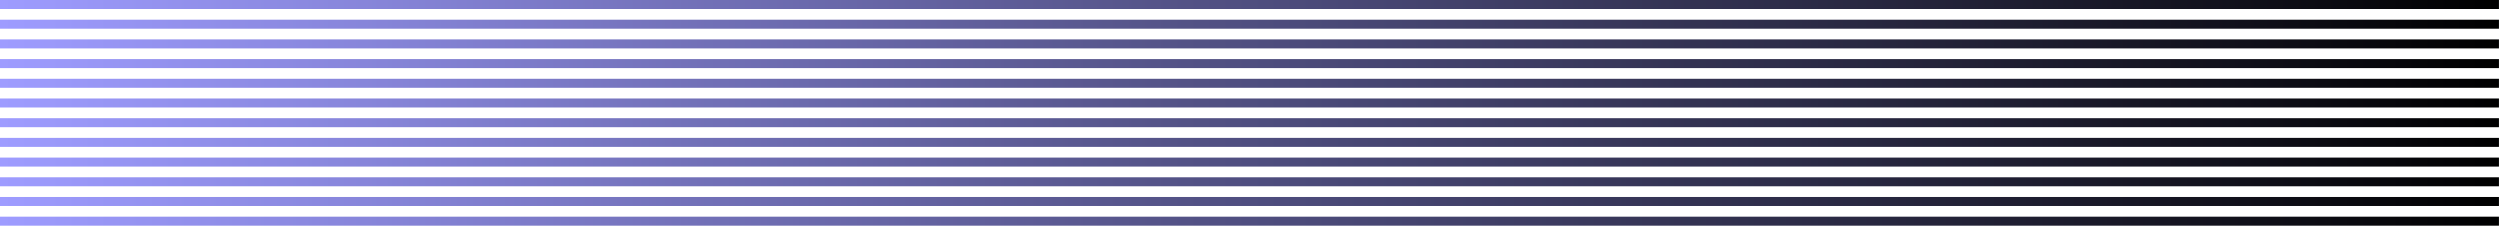 <svg width="1880" height="170" viewBox="0 0 1880 170" fill="none" xmlns="http://www.w3.org/2000/svg">
<rect width="1879.21" height="6.771" transform="matrix(1 -2.62268e-07 -2.62268e-07 -1 0 169.712)" fill="url(#paint0_linear_3432_5446)"/>
<rect width="1879.21" height="6.771" transform="matrix(1 -2.62268e-07 -2.62268e-07 -1 0 154.896)" fill="url(#paint1_linear_3432_5446)"/>
<rect width="1879.21" height="6.771" transform="matrix(1 -2.62268e-07 -2.62268e-07 -1 0 140.083)" fill="url(#paint2_linear_3432_5446)"/>
<rect width="1879.21" height="6.771" transform="matrix(1 -2.62268e-07 -2.62268e-07 -1 0 125.273)" fill="url(#paint3_linear_3432_5446)"/>
<rect width="1879.21" height="6.771" transform="matrix(1 -2.62268e-07 -2.62268e-07 -1 0 110.457)" fill="url(#paint4_linear_3432_5446)"/>
<rect width="1879.21" height="6.771" transform="matrix(1 -2.62268e-07 -2.62268e-07 -1 0 95.647)" fill="url(#paint5_linear_3432_5446)"/>
<rect width="1879.21" height="6.771" transform="matrix(1 -2.62268e-07 -2.62268e-07 -1 0 80.831)" fill="url(#paint6_linear_3432_5446)"/>
<rect width="1879.21" height="6.771" transform="matrix(1 -2.62268e-07 -2.62268e-07 -1 0 66.021)" fill="url(#paint7_linear_3432_5446)"/>
<rect width="1879.21" height="6.771" transform="matrix(1 -2.62268e-07 -2.62268e-07 -1 0 51.208)" fill="url(#paint8_linear_3432_5446)"/>
<rect width="1879.21" height="6.771" transform="matrix(1 -2.62268e-07 -2.62268e-07 -1 0 36.395)" fill="url(#paint9_linear_3432_5446)"/>
<rect width="1879.21" height="6.771" transform="matrix(1 -2.62268e-07 -2.62268e-07 -1 0 21.585)" fill="url(#paint10_linear_3432_5446)"/>
<rect width="1879.21" height="6.771" transform="matrix(1 -2.62268e-07 -2.62268e-07 -1 0 6.772)" fill="url(#paint11_linear_3432_5446)"/>
<defs>
<linearGradient id="paint0_linear_3432_5446" x1="0" y1="3.386" x2="1879.21" y2="3.386" gradientUnits="userSpaceOnUse">
<stop stop-color="#9E9CFF"/>
<stop offset="1"/>
</linearGradient>
<linearGradient id="paint1_linear_3432_5446" x1="0" y1="3.386" x2="1879.21" y2="3.386" gradientUnits="userSpaceOnUse">
<stop stop-color="#9E9CFF"/>
<stop offset="1"/>
</linearGradient>
<linearGradient id="paint2_linear_3432_5446" x1="0" y1="3.386" x2="1879.21" y2="3.386" gradientUnits="userSpaceOnUse">
<stop stop-color="#9E9CFF"/>
<stop offset="1"/>
</linearGradient>
<linearGradient id="paint3_linear_3432_5446" x1="0" y1="3.386" x2="1879.21" y2="3.386" gradientUnits="userSpaceOnUse">
<stop stop-color="#9E9CFF"/>
<stop offset="1"/>
</linearGradient>
<linearGradient id="paint4_linear_3432_5446" x1="0" y1="3.386" x2="1879.21" y2="3.386" gradientUnits="userSpaceOnUse">
<stop stop-color="#9E9CFF"/>
<stop offset="1"/>
</linearGradient>
<linearGradient id="paint5_linear_3432_5446" x1="0" y1="3.386" x2="1879.21" y2="3.386" gradientUnits="userSpaceOnUse">
<stop stop-color="#9E9CFF"/>
<stop offset="1"/>
</linearGradient>
<linearGradient id="paint6_linear_3432_5446" x1="0" y1="3.386" x2="1879.21" y2="3.386" gradientUnits="userSpaceOnUse">
<stop stop-color="#9E9CFF"/>
<stop offset="1"/>
</linearGradient>
<linearGradient id="paint7_linear_3432_5446" x1="0" y1="3.386" x2="1879.21" y2="3.386" gradientUnits="userSpaceOnUse">
<stop stop-color="#9E9CFF"/>
<stop offset="1"/>
</linearGradient>
<linearGradient id="paint8_linear_3432_5446" x1="0" y1="3.386" x2="1879.21" y2="3.386" gradientUnits="userSpaceOnUse">
<stop stop-color="#9E9CFF"/>
<stop offset="1"/>
</linearGradient>
<linearGradient id="paint9_linear_3432_5446" x1="0" y1="3.386" x2="1879.21" y2="3.386" gradientUnits="userSpaceOnUse">
<stop stop-color="#9E9CFF"/>
<stop offset="1"/>
</linearGradient>
<linearGradient id="paint10_linear_3432_5446" x1="0" y1="3.386" x2="1879.21" y2="3.386" gradientUnits="userSpaceOnUse">
<stop stop-color="#9E9CFF"/>
<stop offset="1"/>
</linearGradient>
<linearGradient id="paint11_linear_3432_5446" x1="0" y1="3.386" x2="1879.21" y2="3.386" gradientUnits="userSpaceOnUse">
<stop stop-color="#9E9CFF"/>
<stop offset="1"/>
</linearGradient>
</defs>
</svg>
